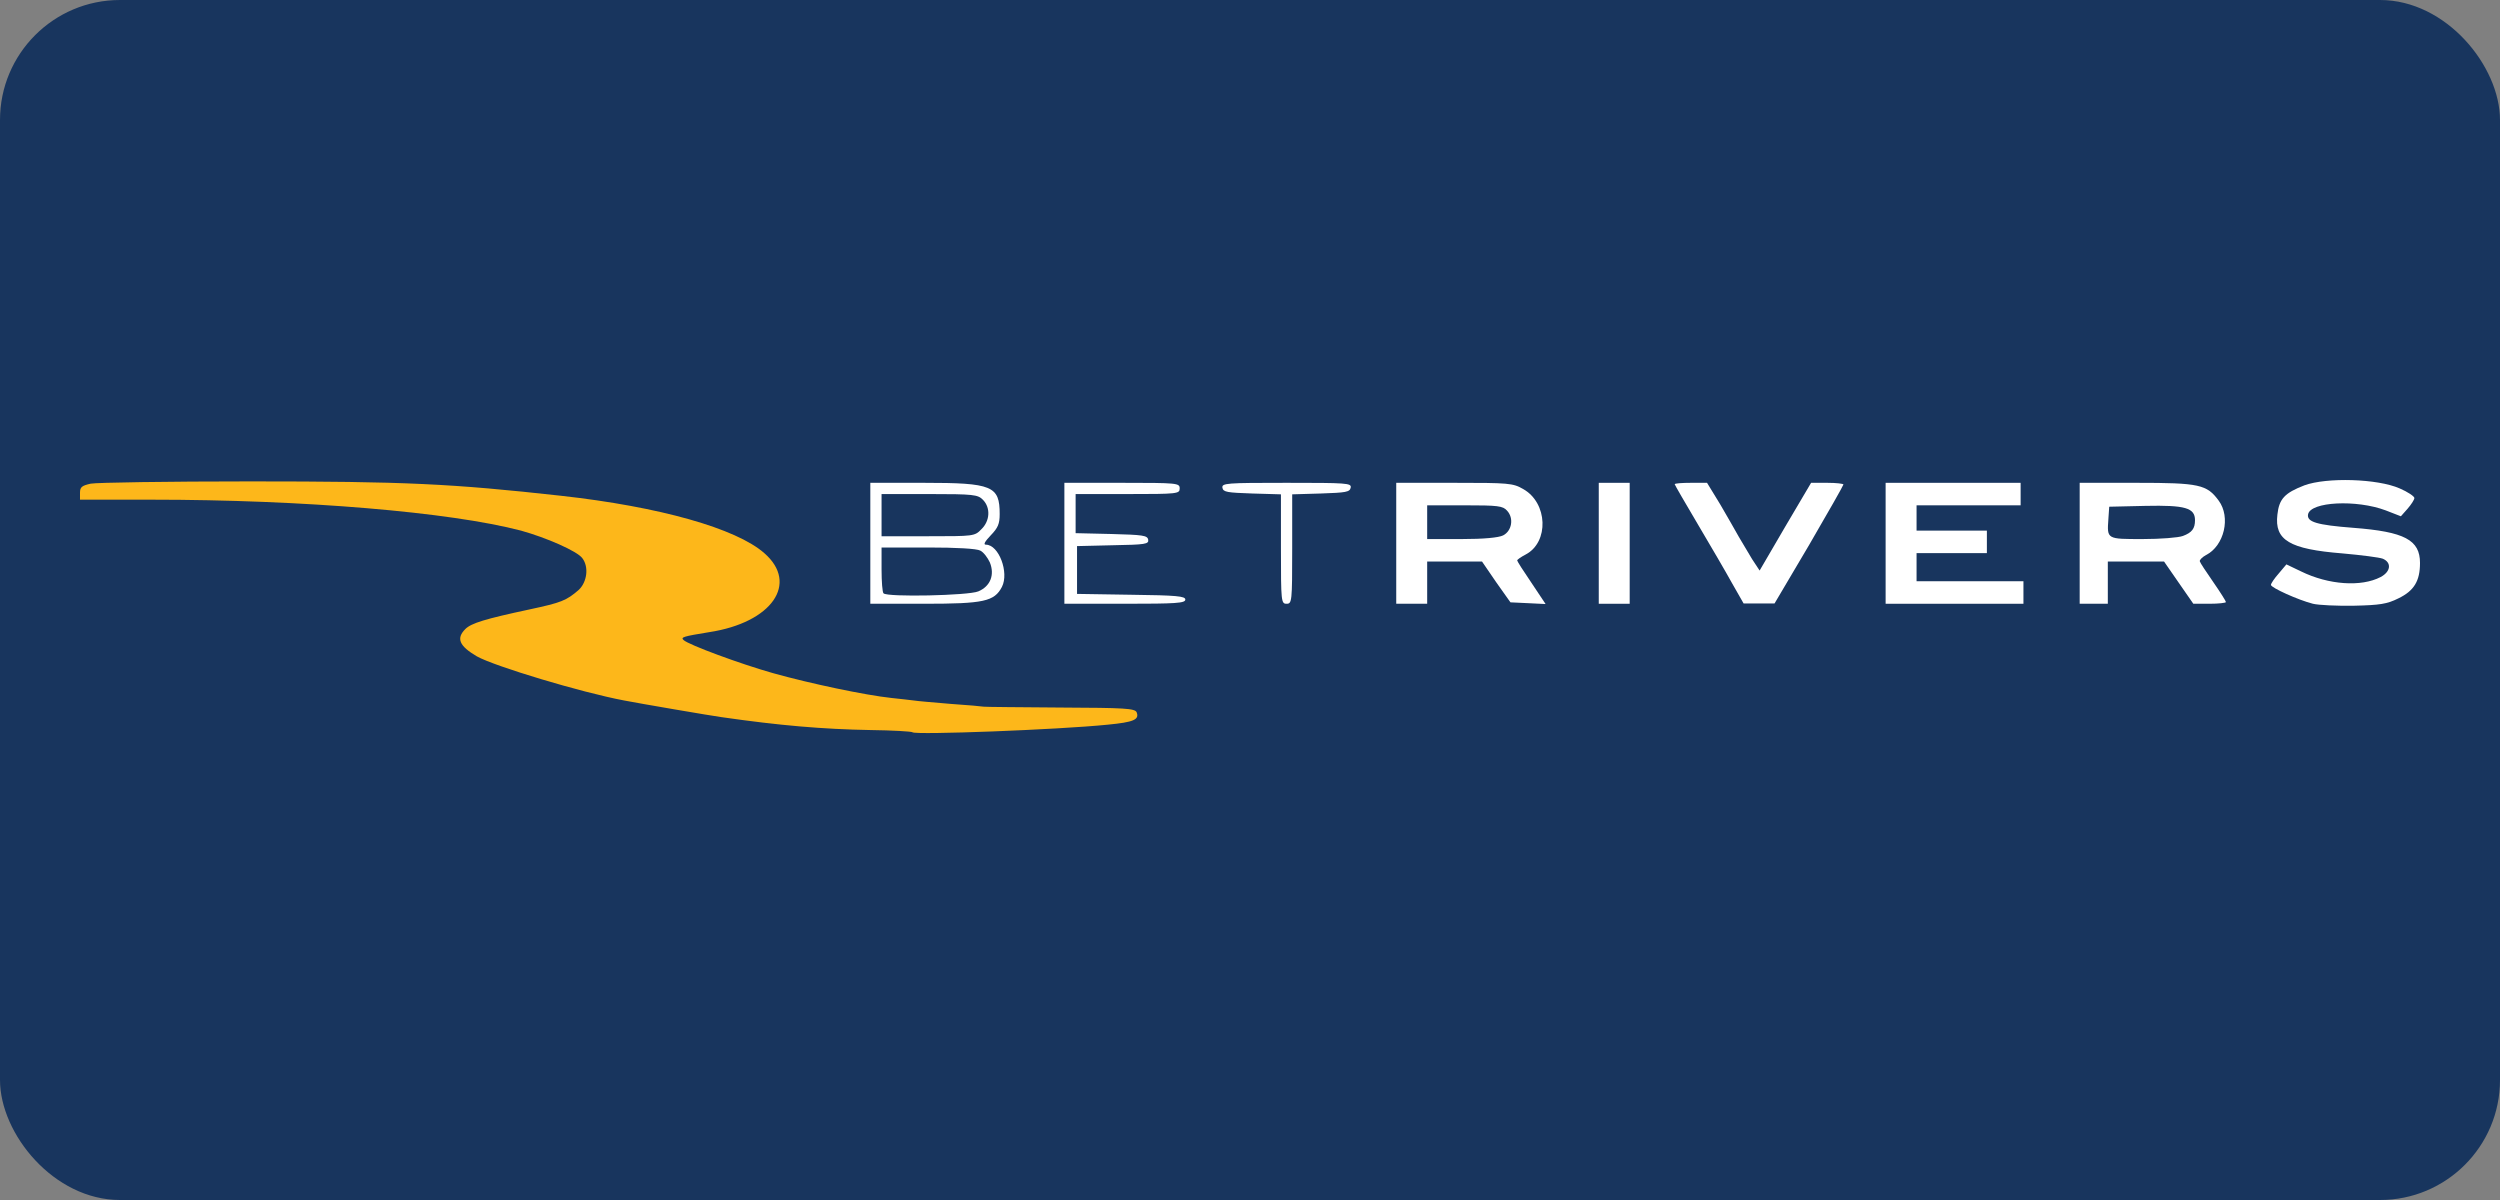<?xml version="1.0" encoding="UTF-8"?>
<svg xmlns="http://www.w3.org/2000/svg" width="125" height="60" viewBox="0 0 125 60" fill="none">
  <rect x="0" y="0" width="125" height="60" fill="#808080" stroke="none"/>
  <rect width="125" height="60" rx="6" fill="#18355E"></rect>
  <g clip-path="url(#clip0_1928_1372)">
    <path d="M115.642 30.187C114.925 30.005 113.547 29.386 113.547 29.245C113.547 29.175 113.716 28.922 113.941 28.669L114.32 28.219L115.052 28.57C116.43 29.245 118.061 29.358 119.031 28.852C119.537 28.584 119.594 28.134 119.144 27.937C118.961 27.867 118.061 27.755 117.119 27.67C114.475 27.459 113.716 27.009 113.87 25.73C113.955 24.942 114.236 24.647 115.22 24.267C116.331 23.859 118.877 23.93 119.987 24.422C120.381 24.591 120.719 24.816 120.719 24.9C120.719 24.984 120.564 25.223 120.381 25.434L120.044 25.814L119.284 25.519C117.822 24.97 115.53 25.083 115.403 25.716C115.333 26.095 115.825 26.25 117.667 26.391C120.227 26.587 121 26.995 121 28.148C121 29.048 120.705 29.541 119.917 29.92C119.355 30.201 118.989 30.258 117.695 30.286C116.852 30.3 115.923 30.258 115.642 30.187Z" fill="white"></path>
    <path d="M43.516 27.164V24.141H46.188C49.619 24.141 49.984 24.295 49.984 25.702C49.984 26.194 49.9 26.391 49.534 26.77C49.239 27.08 49.155 27.234 49.295 27.234C49.942 27.234 50.462 28.627 50.097 29.344C49.717 30.075 49.183 30.188 46.23 30.188H43.516V27.164ZM48.916 29.569C49.52 29.316 49.745 28.739 49.492 28.12C49.38 27.881 49.183 27.614 49.014 27.53C48.845 27.431 47.805 27.375 46.413 27.375H44.078V28.472C44.078 29.077 44.12 29.625 44.177 29.667C44.359 29.864 48.423 29.78 48.916 29.569ZM49.07 26.461C49.506 26.039 49.534 25.378 49.141 24.984C48.888 24.731 48.677 24.703 46.469 24.703H44.078V25.758V26.812H46.398C48.691 26.812 48.733 26.812 49.07 26.461Z" fill="white"></path>
    <path d="M53.219 27.164V24.141H56.102C58.886 24.141 58.984 24.155 58.984 24.422C58.984 24.689 58.886 24.703 56.383 24.703H53.781V25.688V26.658L55.567 26.7C57.142 26.742 57.367 26.77 57.409 26.981C57.452 27.206 57.269 27.234 55.652 27.262L53.852 27.305V28.5V29.695L56.566 29.738C58.83 29.766 59.266 29.808 59.266 29.977C59.266 30.159 58.816 30.188 56.242 30.188H53.219V27.164Z" fill="white"></path>
    <path d="M64.047 27.445V24.717L62.613 24.675C61.361 24.633 61.164 24.605 61.122 24.394C61.08 24.155 61.305 24.141 64.329 24.141C67.352 24.141 67.577 24.155 67.535 24.38C67.493 24.605 67.296 24.633 66.044 24.675L64.61 24.717V27.445C64.61 30.089 64.596 30.188 64.329 30.188C64.061 30.188 64.047 30.089 64.047 27.445Z" fill="white"></path>
    <path d="M69.812 27.164V24.141H72.709C75.423 24.141 75.648 24.155 76.155 24.45C77.392 25.139 77.463 27.108 76.281 27.727C76.042 27.853 75.859 27.98 75.859 28.022C75.859 28.064 76.183 28.57 76.577 29.147L77.28 30.202L76.408 30.159L75.522 30.117L74.805 29.105L74.102 28.078H72.737H71.359V29.133V30.188H70.586H69.812V27.164ZM75.156 26.77C75.592 26.545 75.705 25.913 75.353 25.533C75.142 25.294 74.903 25.266 73.23 25.266H71.359V26.109V26.953H73.089C74.186 26.953 74.931 26.883 75.156 26.77Z" fill="white"></path>
    <path d="M79.938 27.164V24.141H80.711H81.484V27.164V30.188H80.711H79.938V27.164Z" fill="white"></path>
    <path d="M86.603 29.161C86.294 28.598 85.52 27.277 84.888 26.208C84.255 25.139 83.734 24.239 83.734 24.211C83.734 24.169 84.1 24.141 84.55 24.141H85.352L86.013 25.223C86.364 25.828 86.786 26.559 86.941 26.841C87.109 27.122 87.405 27.628 87.602 27.952L87.981 28.528L89.261 26.334L90.555 24.141H91.37C91.806 24.141 92.172 24.183 92.172 24.225C92.172 24.267 91.398 25.631 90.456 27.248L88.727 30.173H87.953H87.18L86.603 29.161Z" fill="white"></path>
    <path d="M94.281 27.164V24.141H97.656H101.031V24.703V25.266H98.43H95.828V25.898V26.531H97.586H99.344V27.094V27.656H97.586H95.828V28.359V29.062H98.5H101.172V29.625V30.188H97.727H94.281V27.164Z" fill="white"></path>
    <path d="M103.984 27.164V24.141H106.839C109.961 24.141 110.341 24.225 110.931 25.027C111.55 25.856 111.213 27.291 110.298 27.755C110.116 27.853 109.975 27.994 109.989 28.064C110.003 28.134 110.312 28.598 110.664 29.105C111.016 29.611 111.297 30.061 111.297 30.103C111.297 30.145 110.931 30.188 110.481 30.188H109.666L108.934 29.133L108.203 28.078H106.797H105.391V29.133V30.188H104.688H103.984V27.164ZM109.145 26.798C109.595 26.63 109.75 26.433 109.75 26.011C109.75 25.392 109.258 25.252 107.275 25.294L105.461 25.336L105.419 25.955C105.348 26.967 105.334 26.953 107.134 26.953C108.02 26.953 108.92 26.883 109.145 26.798Z" fill="white"></path>
    <path d="M45.625 36.614C45.583 36.572 44.627 36.516 43.502 36.502C41.139 36.459 38.987 36.277 36.062 35.855C35.627 35.798 31.928 35.166 31.211 35.025C29.045 34.617 24.714 33.309 23.842 32.817C22.956 32.297 22.802 31.917 23.266 31.453C23.561 31.158 24.25 30.947 26.486 30.469C28.061 30.131 28.314 30.033 28.933 29.498C29.355 29.105 29.453 28.345 29.116 27.909C28.863 27.558 27.316 26.883 26.05 26.531C22.506 25.603 15.18 24.984 7.572 24.984H4V24.633C4 24.352 4.098 24.281 4.534 24.183C4.816 24.127 8.402 24.07 12.508 24.07C20.27 24.07 22.577 24.183 28.047 24.788C32.983 25.336 36.808 26.419 38.214 27.656C39.958 29.175 38.594 31.13 35.458 31.608C34.164 31.819 34.023 31.861 34.178 32.002C34.431 32.241 37.019 33.197 38.664 33.661C40.52 34.181 43.263 34.758 44.57 34.898C45.034 34.941 45.541 35.011 45.695 35.025C45.85 35.053 46.68 35.123 47.523 35.194C48.381 35.25 49.112 35.32 49.183 35.334C49.239 35.348 50.955 35.362 53.008 35.377C56.256 35.391 56.748 35.419 56.833 35.616C56.973 35.981 56.692 36.108 55.384 36.234C52.909 36.487 45.766 36.755 45.625 36.614Z" fill="#FDB71A"></path>
  </g>
  <defs>
    <clipPath id="clip0_1928_1372">
      <rect width="117" height="12.656" fill="white" transform="translate(4 24)"></rect>
    </clipPath>
  </defs>
</svg>
